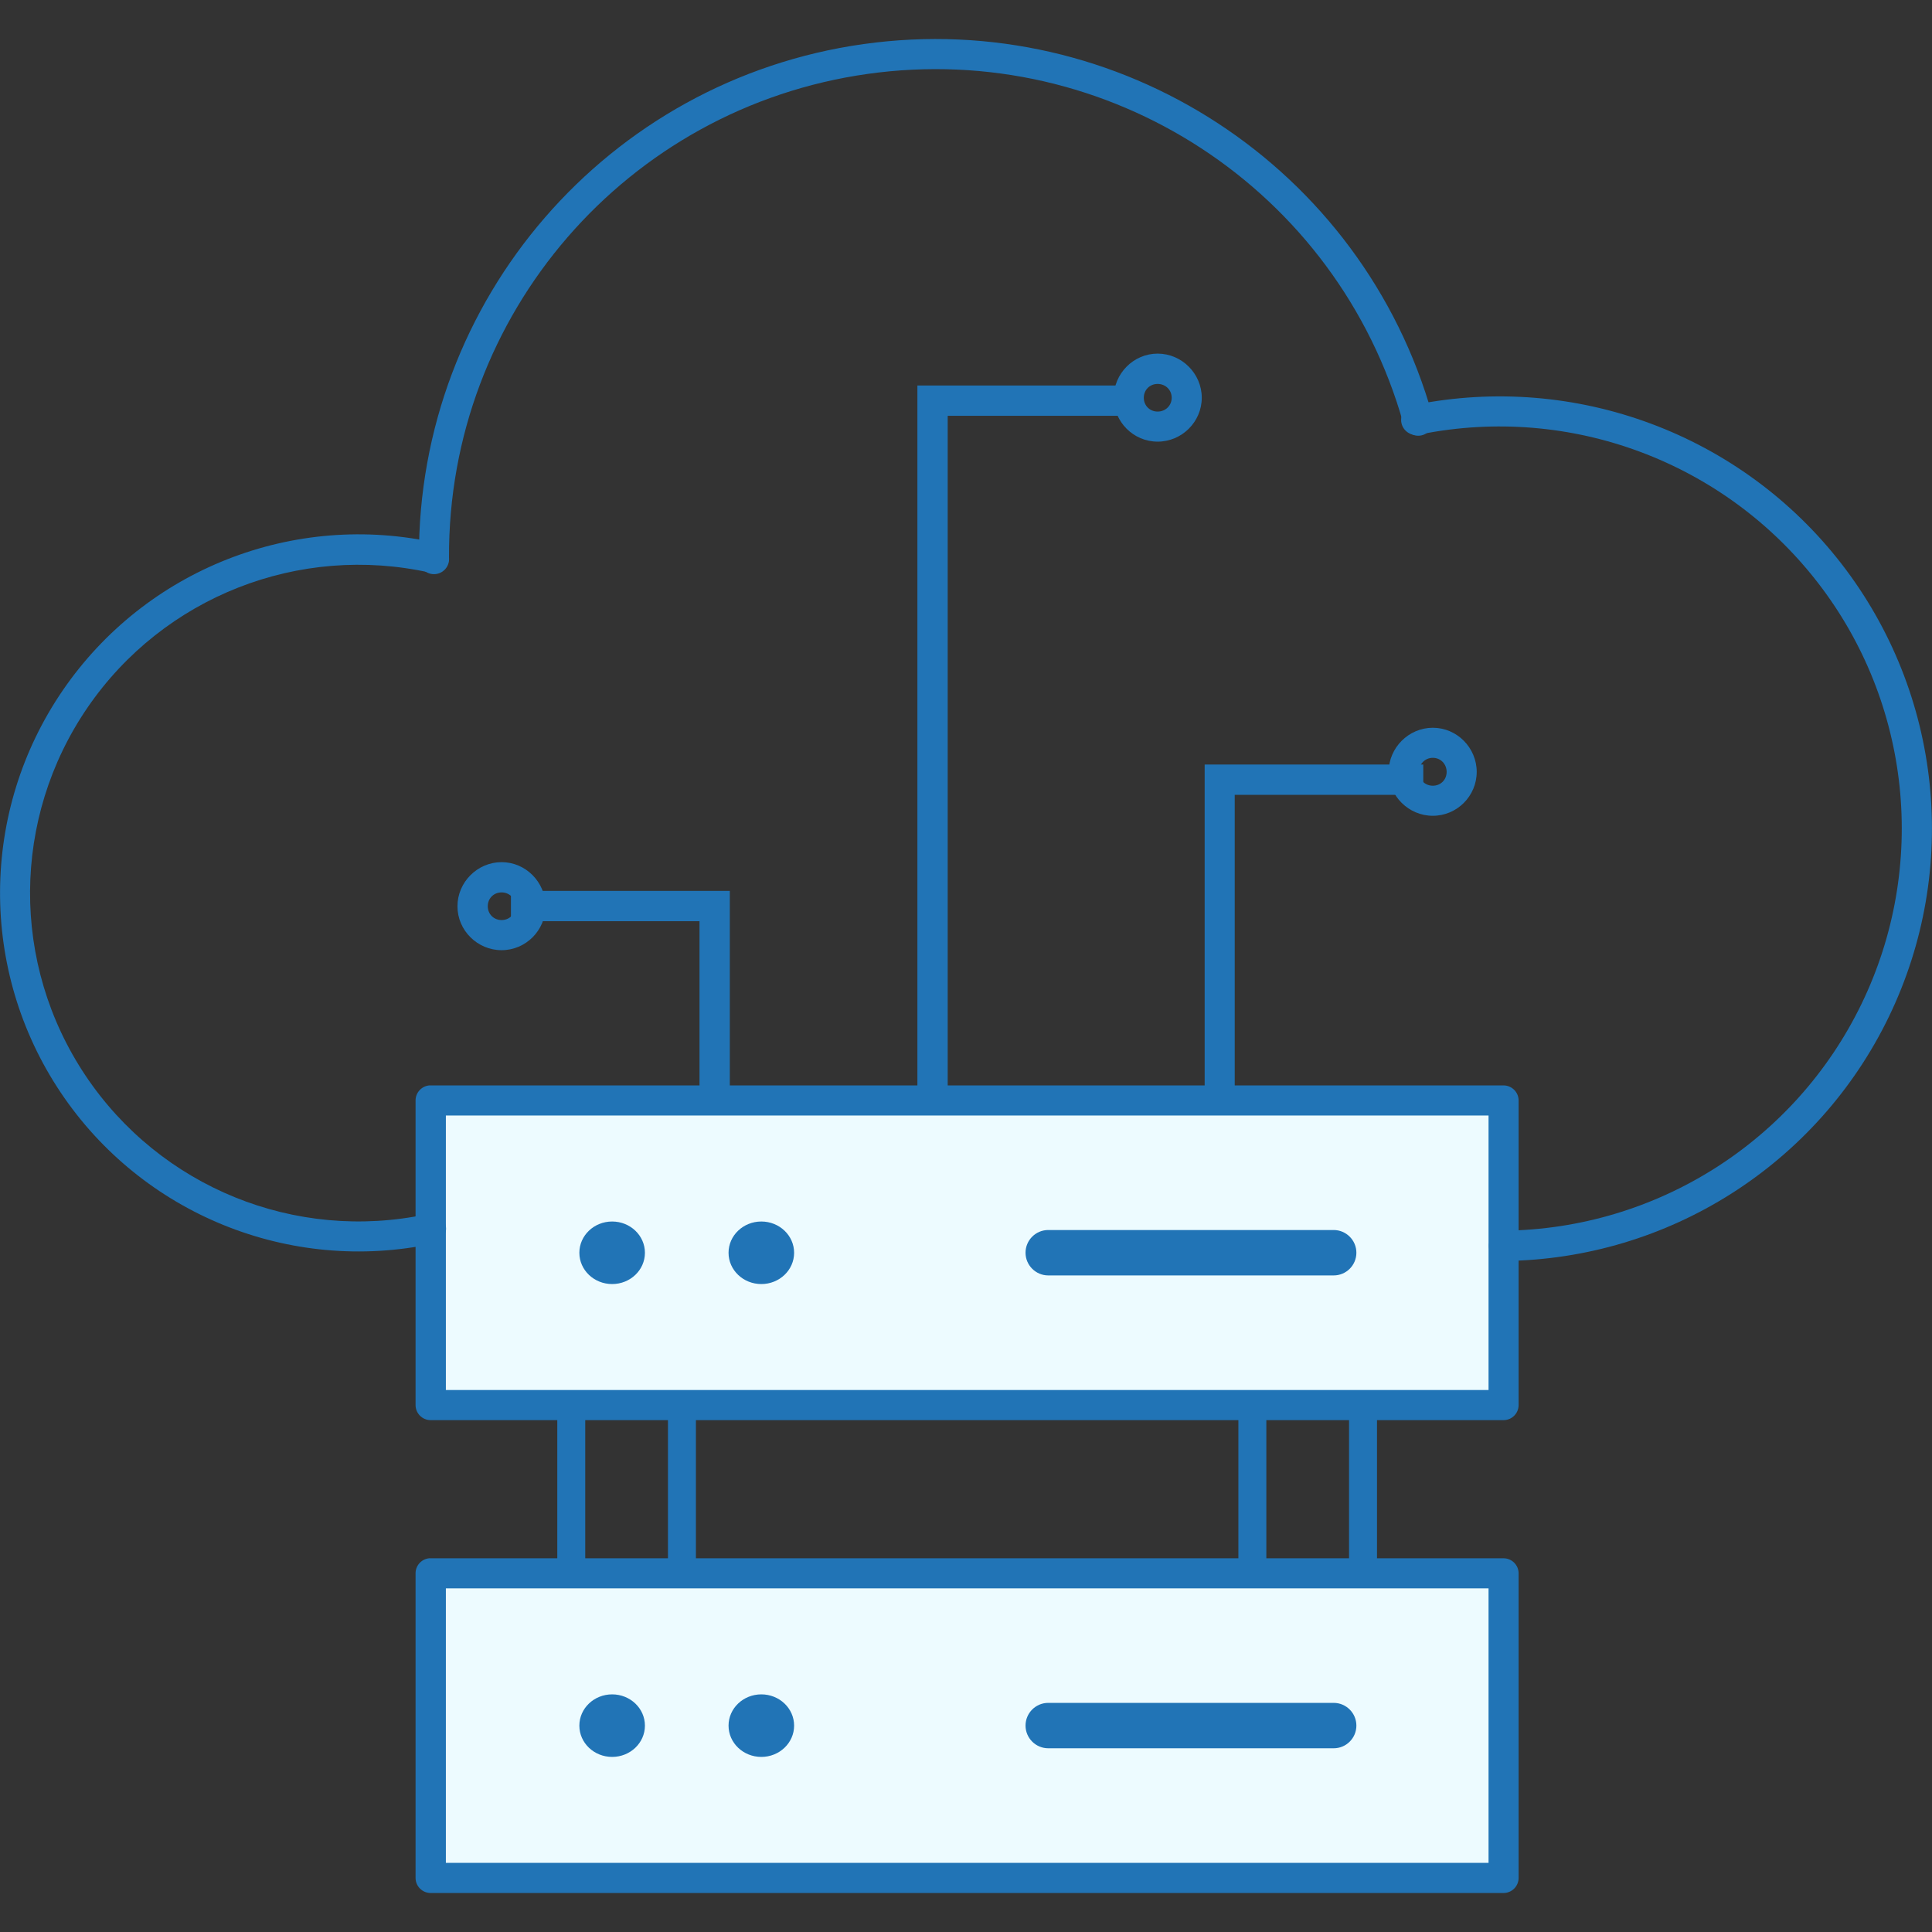 <svg xmlns='http://www.w3.org/2000/svg' class='icon icon-server' viewBox='0 0 32 32'><rect x="0" y="0" width="32" height="32" fill="#333333" stroke="none"/><g id='icon-server'><path fill='#edfbff' d='M7.115 18.227h17.77v5.045h-17.77z'></path><path fill='#edfbff' d='M7.115 26.060h17.77v5.045h-17.77z'></path><path fill='#2174b6' d='M7.090 18.196c-0.001 0.001-0.003 0.002-0.004 0.004l-0 0c-0.001-0-0.001-0-0.002-0s-0.001 0-0.002 0h0c-0.001-0-0.001-0-0.002-0s-0.001 0-0.002 0h0c-0 0.001-0 0.001-0 0.002s0 0.001 0 0.002v-0c-0.001-0-0.001-0-0.002-0s-0.001 0-0.002 0h0c-0.001 0.001-0.003 0.002-0.004 0.004l-0 0c-0.001 0.001-0.003 0.002-0.004 0.004l-0 0c-0 0.001-0 0.001-0 0.002s0 0.001 0 0.002v-0c-0 0.001-0 0.001-0 0.002s0 0.001 0 0.002v-0c-0.001-0-0.001-0-0.002-0s-0.001 0-0.002 0h0c-0 0.001-0 0.001-0 0.002s0 0.001 0 0.002v-0c-0 0.001-0 0.001-0 0.002s0 0.001 0 0.002v-0 5.046c-0 0.001-0 0.001-0 0.002s0 0.001 0 0.002v-0c-0 0.001-0 0.001-0 0.002s0 0.001 0 0.002v-0c-0 0.001-0 0.001-0 0.002s0 0.001 0 0.002v-0c0.001 0.001 0.002 0.003 0.004 0.004l0 0c0.001 0.001 0.002 0.003 0.004 0.004l0 0c-0 0.001-0 0.001-0 0.002s0 0.001 0 0.002v-0c0.001 0 0.001 0 0.002 0s0.001-0 0.002-0h-0c-0 0.001-0 0.001-0 0.002s0 0.001 0 0.002v-0c0.001 0 0.001 0 0.002 0s0.001-0 0.002-0h-0c0.001 0.001 0.002 0.003 0.004 0.004l0 0c0.001 0 0.001 0 0.002 0s0.001-0 0.002-0h-0c0.001 0 0.001 0 0.002 0s0.001-0 0.002-0h-0c0.001 0.001 0.002 0.003 0.004 0.004l0 0h17.772c0.001 0 0.001 0 0.002 0s0.001-0 0.002-0h-0c0-0.001 0-0.001 0-0.002s-0-0.001-0-0.002v0c0.001 0 0.001 0 0.002 0s0.001-0 0.002-0h-0c0.001 0 0.001 0 0.002 0s0.001-0 0.002-0h-0c0.001 0 0.001 0 0.002 0s0.001-0 0.002-0h-0c0-0.001 0-0.001 0-0.002s-0-0.001-0-0.002v0c0.001 0 0.001 0 0.002 0s0.001-0 0.002-0h-0c0.001-0.001 0.003-0.002 0.004-0.004l0-0c0-0.001 0-0.001 0-0.002s-0-0.001-0-0.002v0c0.001 0 0.001 0 0.002 0s0.001-0 0.002-0h-0c0-0.001 0-0.001 0-0.002s-0-0.001-0-0.002v0c0.001-0.001 0.003-0.002 0.004-0.004l0-0c0-0.001 0-0.001 0-0.002s-0-0.001-0-0.002v0c0-0.001 0-0.001 0-0.002s-0-0.001-0-0.002v0c0-0.001 0-0.001 0-0.002s-0-0.001-0-0.002v0-5.046c0-0.001 0-0.001 0-0.002s-0-0.001-0-0.002v0c0-0.001 0-0.001 0-0.002s-0-0.001-0-0.002v0c-0.001-0.001-0.002-0.003-0.004-0.004l-0-0c0-0.001 0-0.001 0-0.002s-0-0.001-0-0.002v0c-0.001-0.001-0.002-0.003-0.004-0.004l-0-0c-0.001-0.001-0.002-0.003-0.004-0.004l-0-0c-0.001-0-0.001-0-0.002-0s-0.001 0-0.002 0h0c0-0.001 0-0.001 0-0.002s-0-0.001-0-0.002v0c-0.001-0-0.001-0-0.002-0s-0.001 0-0.002 0h0c-0.001-0-0.001-0-0.002-0s-0.001 0-0.002 0h0c-0.001-0.001-0.002-0.003-0.004-0.004l-0-0c-0.001-0-0.001-0-0.002-0s-0.001 0-0.002 0h-17.772c-0.001-0-0.001-0-0.002-0s-0.001 0-0.002 0h0zM7.123 18.258h17.713v4.983h-17.713z'></path><path fill='#2174b6' d='M7.090 26.028c-0 0.001-0 0.001-0 0.002s0 0.001 0 0.002v-0c-0.001-0-0.001-0-0.002-0s-0.001 0-0.002 0h0c-0.001-0-0.001-0-0.002-0s-0.001 0-0.002 0h0c-0.001-0-0.001-0-0.002-0s-0.001 0-0.002 0h0c-0 0.001-0 0.001-0 0.002s0 0.001 0 0.002v-0c-0.001-0-0.001-0-0.002-0s-0.001 0-0.002 0h0c-0.001 0.001-0.003 0.002-0.004 0.004l-0 0c-0 0.001-0 0.001-0 0.002s0 0.001 0 0.002v-0c-0.001-0-0.001-0-0.002-0s-0.001 0-0.002 0h0c-0 0.001-0 0.001-0 0.002s0 0.001 0 0.002v-0c-0 0.001-0 0.001-0 0.002s0 0.001 0 0.002v-0c-0.001-0-0.001-0-0.002-0s-0.001 0-0.002 0h0c-0 0.001-0 0.001-0 0.002s0 0.001 0 0.002v-0c-0 0.001-0 0.001-0 0.002s0 0.001 0 0.002v-0c-0 0.001-0 0.001-0 0.002s0 0.001 0 0.002v-0 5.046c-0 0.001-0 0.001-0 0.002s0 0.001 0 0.002v-0c-0 0.001-0 0.001-0 0.002s0 0.001 0 0.002v-0c0.001 0.001 0.002 0.003 0.004 0.004l0 0c0.001 0.001 0.002 0.003 0.004 0.004l0 0c-0 0.001-0 0.001-0 0.002s0 0.001 0 0.002v-0c0.001 0 0.001 0 0.002 0s0.001-0 0.002-0h-0c-0 0.001-0 0.001-0 0.002s0 0.001 0 0.002v-0c0.001 0 0.001 0 0.002 0s0.001-0 0.002-0h-0c0.001 0.001 0.002 0.003 0.004 0.004l0 0c0.001 0 0.001 0 0.002 0s0.001-0 0.002-0h-0c0.001 0.001 0.002 0.003 0.004 0.004l0 0c0.001 0 0.001 0 0.002 0s0.001-0 0.002-0h17.772c0.001 0 0.001 0 0.002 0s0.001-0 0.002-0h-0c0.001-0.001 0.003-0.002 0.004-0.004l0-0c0.001 0 0.001 0 0.002 0s0.001-0 0.002-0h-0c0.001 0 0.001 0 0.002 0s0.001-0 0.002-0h-0c0-0.001 0-0.001 0-0.002s-0-0.001-0-0.002v0c0.001 0 0.001 0 0.002 0s0.001-0 0.002-0h-0c0.001-0.001 0.003-0.002 0.004-0.004l0-0c0.001-0.001 0.003-0.002 0.004-0.004l0-0c0-0.001 0-0.001 0-0.002s-0-0.001-0-0.002v0c0.001-0.001 0.003-0.002 0.004-0.004l0-0c0-0.001 0-0.001 0-0.002s-0-0.001-0-0.002v0c0-0.001 0-0.001 0-0.002s-0-0.001-0-0.002v0-5.046c0-0.001 0-0.001 0-0.002s-0-0.001-0-0.002v0c0-0.001 0-0.001 0-0.002s-0-0.001-0-0.002v0c0-0.001 0-0.001 0-0.002s-0-0.001-0-0.002v0c-0.001-0.001-0.002-0.003-0.004-0.004l-0-0c0-0.001 0-0.001 0-0.002s-0-0.001-0-0.002v0c-0.001-0.001-0.002-0.003-0.004-0.004l-0-0c-0.001-0.001-0.002-0.003-0.004-0.004l-0-0c-0.001-0-0.001-0-0.002-0s-0.001 0-0.002 0h0c0-0.001 0-0.001 0-0.002s-0-0.001-0-0.002v0c-0.001-0-0.001-0-0.002-0s-0.001 0-0.002 0h0c-0.001-0-0.001-0-0.002-0s-0.001 0-0.002 0h0c-0.001-0-0.001-0-0.002-0s-0.001 0-0.002 0h0c-0.001-0.001-0.002-0.003-0.004-0.004l-0-0h-17.772c-0.001-0-0.001-0-0.002-0s-0.001 0-0.002 0h0zM7.123 26.091h17.713v4.983h-17.713z'></path><path fill='#2174b6' d='M7.237 8.994c-2.37-0.531-4.825 0.437-6.197 2.44s-1.387 4.641-0.037 6.658c1.35 2.018 3.796 3.011 6.171 2.506 0.122-0.018 0.214-0.122 0.214-0.247 0-0.138-0.112-0.25-0.25-0.25-0.025 0-0.050 0.004-0.072 0.011l0.002-0c-2.177 0.462-4.413-0.447-5.651-2.296s-1.224-4.262 0.033-6.097c1.258-1.835 3.505-2.719 5.677-2.233 0.017 0.004 0.036 0.006 0.056 0.006 0.139 0 0.252-0.113 0.252-0.252 0-0.12-0.083-0.22-0.195-0.245l-0.002-0z'></path><path fill='#2174b6' d='M14.302 0.73c-4.236 0.595-7.384 4.234-7.363 8.511-0 0.006-0.001 0.012-0.001 0.019 0 0.138 0.112 0.25 0.25 0.25s0.25-0.112 0.25-0.25c0-0.008-0-0.016-0.001-0.024l0 0.001c-0.019-4.031 2.943-7.452 6.935-8.013s7.781 1.914 8.873 5.795c0.025 0.114 0.125 0.198 0.245 0.198 0.138 0 0.25-0.112 0.25-0.25 0-0.030-0.005-0.059-0.015-0.086l0.001 0.002c-1.159-4.118-5.187-6.748-9.423-6.153z'></path><path fill='#2174b6' d='M23.433 6.706c-0.127 0.013-0.226 0.119-0.226 0.249 0 0.138 0.112 0.25 0.25 0.25 0.027 0 0.053-0.004 0.077-0.012l-0.002 0c2.48-0.496 5.025 0.455 6.574 2.454s1.829 4.703 0.727 6.98c-1.102 2.276-3.395 3.73-5.924 3.757-0.138 0.001-0.249 0.113-0.249 0.251s0.112 0.251 0.251 0.251c0.001 0 0.001 0 0.002 0h-0c2.718-0.029 5.187-1.595 6.371-4.042s0.881-5.355-0.782-7.504c-1.664-2.149-4.403-3.168-7.068-2.635z'></path><path fill='#2174b6' d='M19.174 5.857c-0.4 0-0.727 0.331-0.727 0.731s0.327 0.727 0.727 0.727c0.4 0 0.731-0.327 0.731-0.727s-0.331-0.731-0.731-0.731zM19.174 6.359c0.13 0 0.233 0.099 0.233 0.229s-0.103 0.229-0.233 0.229c-0.13 0-0.229-0.099-0.229-0.229s0.099-0.229 0.229-0.229z'></path><path fill='#2174b6' d='M15.195 6.385v11.937h0.502v-11.435h3.123v-0.502z'></path><path fill='#2174b6' d='M8.463 14.756v0.502h3.123v3.063h0.502v-3.565z'></path><path fill='#2174b6' d='M8.308 14.28c0.4 0 0.727 0.331 0.727 0.731s-0.327 0.727-0.727 0.727c-0.4 0-0.731-0.327-0.731-0.727s0.331-0.731 0.731-0.731zM8.308 14.781c-0.13 0-0.229 0.099-0.229 0.229s0.099 0.229 0.229 0.229c0.13 0 0.229-0.099 0.229-0.229s-0.099-0.229-0.229-0.229z'></path><path fill='#2174b6' d='M19.953 12.663v5.658h0.498v-5.156h3.123v-0.502z'></path><path fill='#2174b6' d='M23.732 12.054c-0.4 0-0.731 0.331-0.731 0.731s0.331 0.727 0.731 0.727c0.4 0 0.727-0.327 0.727-0.727s-0.327-0.731-0.727-0.731zM23.732 12.552c0.13 0 0.229 0.103 0.229 0.233s-0.099 0.229-0.229 0.229c-0.13 0-0.229-0.099-0.229-0.229s0.099-0.233 0.229-0.233z'></path><path fill='#2174b6' d='M7.108 17.978c-0.126 0.013-0.224 0.119-0.225 0.247v5.046c0 0 0 0.001 0 0.001 0 0.138 0.112 0.25 0.25 0.25 0 0 0.001 0 0.001 0h17.768c0 0 0.001 0 0.001 0 0.138 0 0.25-0.112 0.25-0.25 0-0 0-0.001 0-0.001v0-5.046c-0.002-0.137-0.113-0.247-0.25-0.247-0 0-0.001 0-0.001 0h-17.768c-0.004-0-0.008-0-0.013-0s-0.009 0-0.014 0l0.001-0zM7.385 18.476h17.27v4.547h-17.27z'></path><path fill='#fff' stroke='#2174b6' stroke-width='0.463' d='M20.743 23.238v2.893'></path><path fill='#fff' stroke='#2174b6' stroke-width='0.463' d='M22.576 23.238v2.893'></path><path fill='#fff' stroke='#2174b6' stroke-width='0.463' d='M9.462 23.246v2.886'></path><path fill='#fff' stroke='#2174b6' stroke-width='0.463' d='M11.295 23.246v2.886'></path><path fill='#2174b6' d='M7.108 25.81c-0.127 0.013-0.225 0.119-0.225 0.249 0 0.001 0 0.002 0 0.002v-0 5.046c0.002 0.137 0.113 0.247 0.25 0.247 0 0 0.001 0 0.001 0h17.768c0 0 0.001 0 0.001 0 0.137 0 0.248-0.11 0.25-0.247v-5.046c0-0 0-0.001 0-0.001 0-0.138-0.112-0.25-0.25-0.25-0 0-0.001 0-0.001 0h-17.768c-0.004-0-0.008-0-0.013-0s-0.009 0-0.014 0l0.001-0zM7.385 26.308h17.27v4.547h-17.27z'></path><path fill='#2174b6' d='M10.682 20.75c0 0.286-0.243 0.518-0.543 0.518s-0.543-0.232-0.543-0.518c0-0.286 0.243-0.518 0.543-0.518s0.543 0.232 0.543 0.518z'></path><path fill='#2174b6' d='M13.153 20.75c0 0.286-0.243 0.518-0.543 0.518s-0.543-0.232-0.543-0.518c0-0.286 0.243-0.518 0.543-0.518s0.543 0.232 0.543 0.518z'></path><path fill='#2174b6' d='M17.362 20.373c-0.208 0-0.376 0.169-0.376 0.376s0.169 0.376 0.376 0.376h4.728c0.208 0 0.376-0.169 0.376-0.376s-0.169-0.376-0.376-0.376v0z'></path><path fill='#2174b6' d='M10.682 28.582c0 0.286-0.243 0.518-0.543 0.518s-0.543-0.232-0.543-0.518c0-0.286 0.243-0.518 0.543-0.518s0.543 0.232 0.543 0.518z'></path><path fill='#2174b6' d='M13.153 28.582c0 0.286-0.243 0.518-0.543 0.518s-0.543-0.232-0.543-0.518c0-0.286 0.243-0.518 0.543-0.518s0.543 0.232 0.543 0.518z'></path><path fill='#2174b6' d='M17.362 28.205c-0.208 0-0.376 0.169-0.376 0.376s0.169 0.376 0.376 0.376h4.728c0.208 0 0.376-0.169 0.376-0.376s-0.169-0.376-0.376-0.376v0z'></path></g></svg>